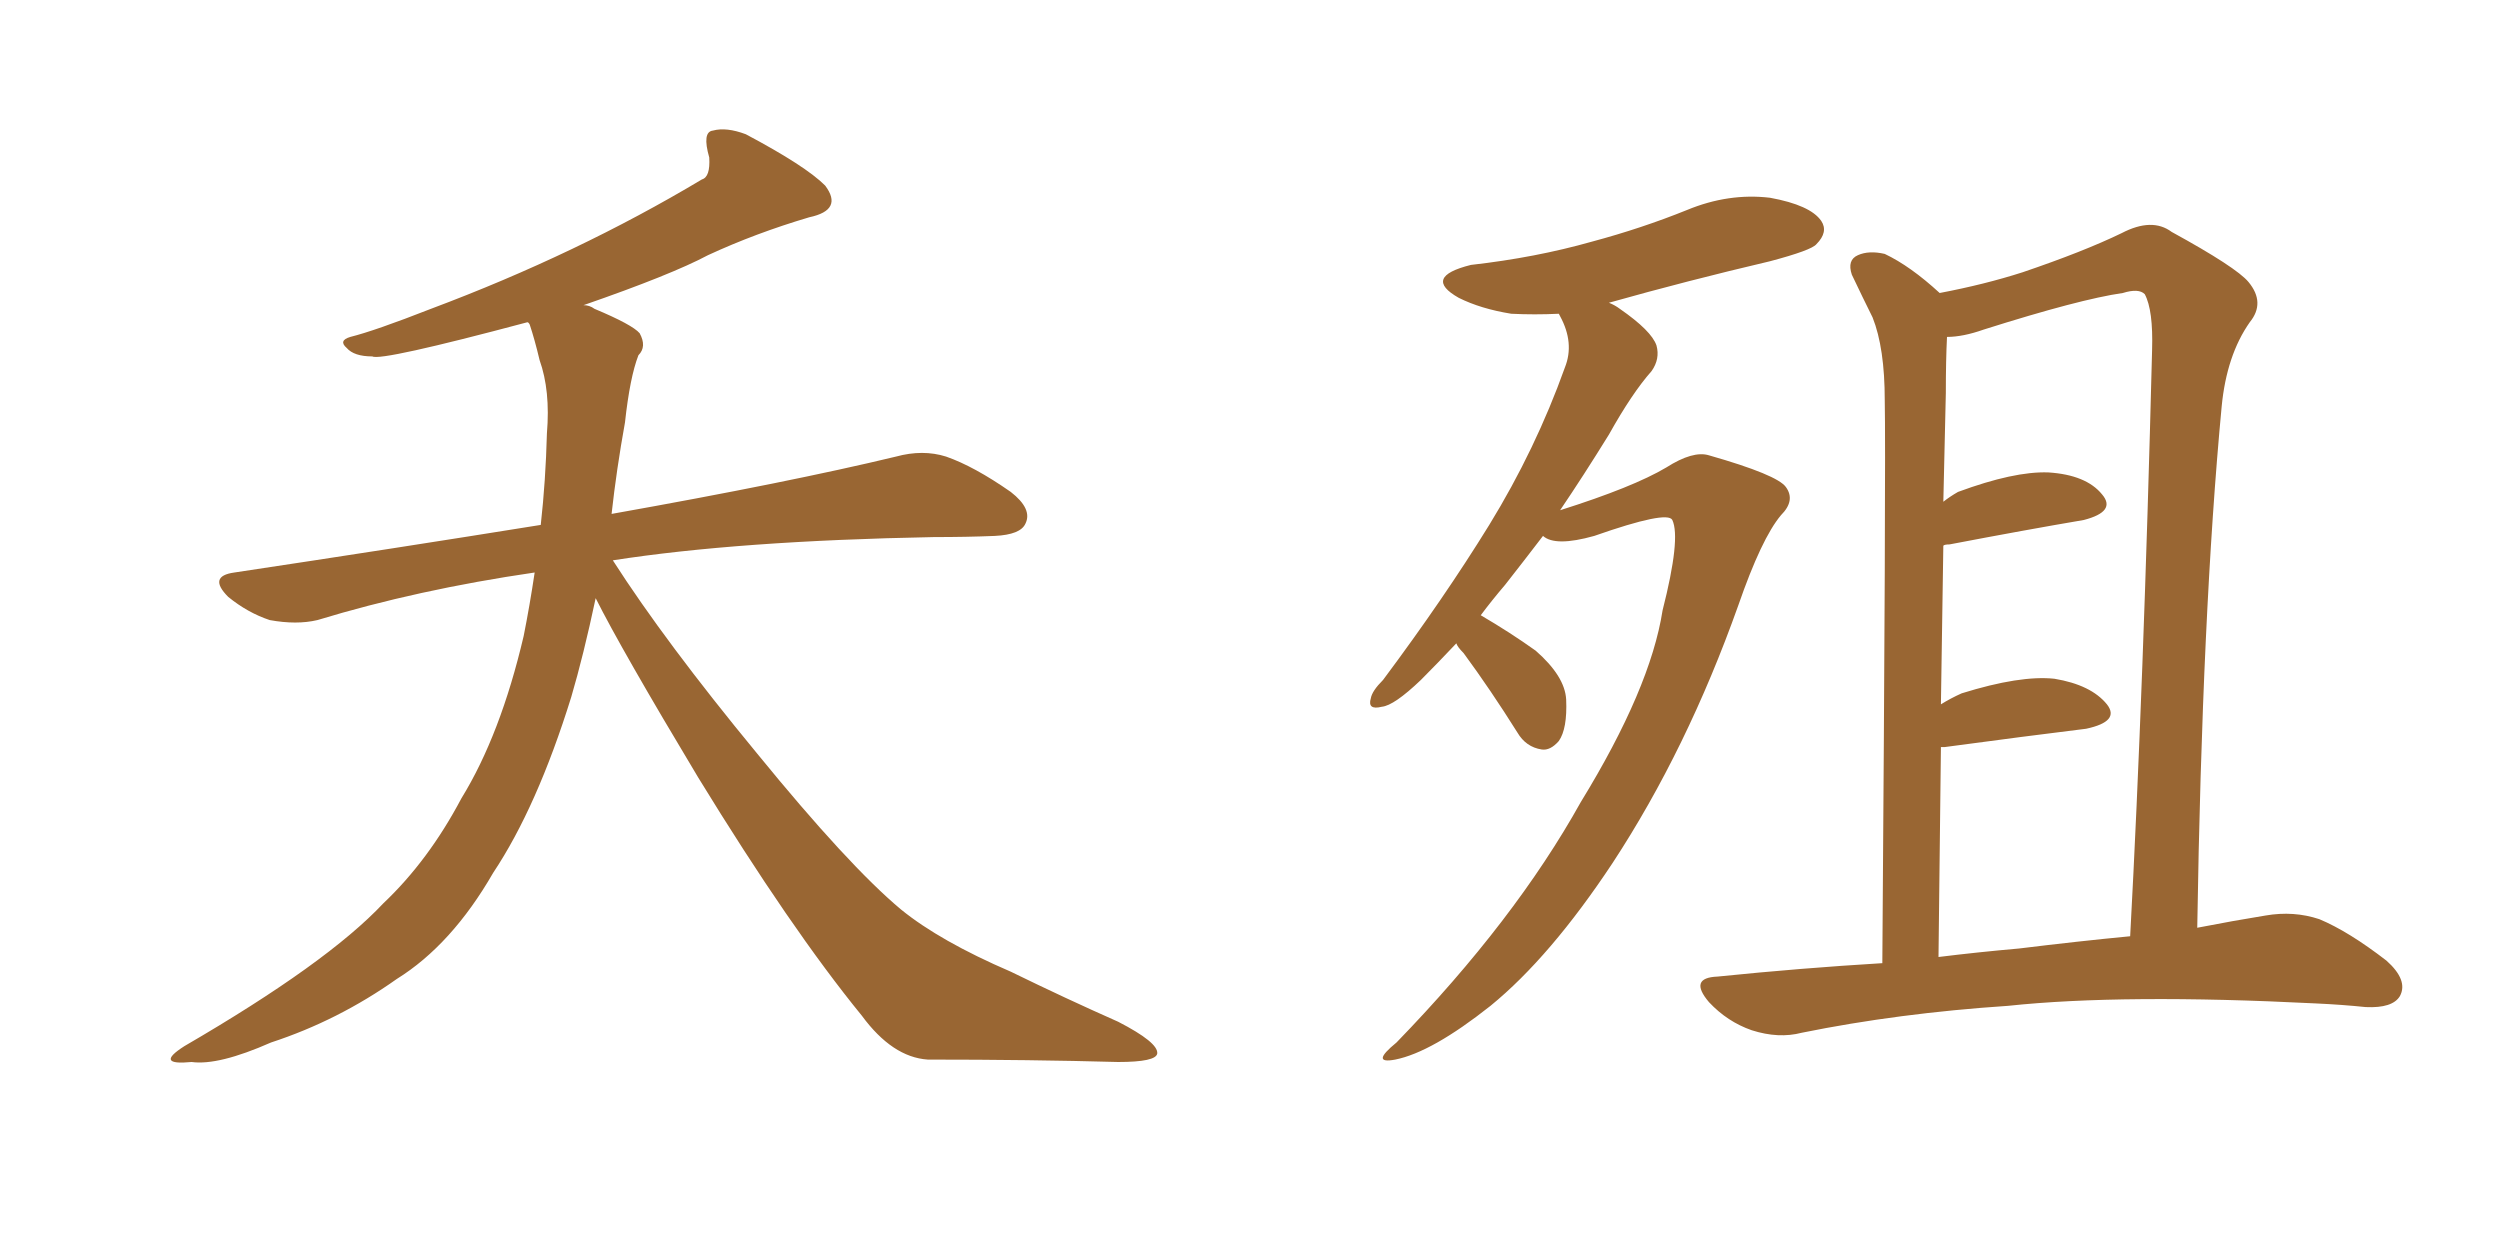 <svg xmlns="http://www.w3.org/2000/svg" xmlns:xlink="http://www.w3.org/1999/xlink" width="300" height="150"><path fill="#996633" padding="10" d="M64.16 68.70L64.16 68.70L64.16 68.70Q50.10 70.75 38.09 74.41L38.09 74.41Q35.60 75 32.37 74.41L32.37 74.41Q29.74 73.54 27.39 71.63L27.39 71.63Q24.90 69.14 28.13 68.70L28.13 68.70Q47.61 65.77 64.89 62.99L64.89 62.99Q65.48 57.71 65.63 52.00L65.63 52.00Q66.06 46.88 64.75 43.21L64.75 43.21Q64.16 40.72 63.57 38.96L63.57 38.96Q63.43 38.67 63.28 38.67L63.28 38.67Q45.70 43.36 44.68 42.77L44.68 42.77Q42.48 42.77 41.60 41.75L41.60 41.75Q40.58 40.87 42.04 40.43L42.04 40.43Q44.97 39.70 51.71 37.06L51.71 37.06Q69.29 30.47 84.23 21.53L84.23 21.53Q85.25 21.24 85.11 18.90L85.11 18.90Q84.23 15.82 85.55 15.67L85.55 15.67Q87.16 15.23 89.50 16.11L89.50 16.11Q96.68 19.92 99.02 22.27L99.02 22.27Q101.22 25.20 97.12 26.07L97.12 26.07Q90.67 27.98 84.96 30.62L84.96 30.62Q80.57 32.96 70.02 36.62L70.02 36.62Q70.75 36.62 71.34 37.06L71.34 37.06Q75.88 38.96 76.76 39.99L76.76 39.99Q77.64 41.60 76.61 42.63L76.61 42.63Q75.59 45.26 75 50.68L75 50.68Q73.97 56.40 73.39 61.67L73.39 61.67Q94.78 57.86 107.52 54.79L107.52 54.79Q110.74 53.91 113.53 54.79L113.53 54.79Q116.89 55.96 121.29 59.03L121.29 59.03Q123.93 61.08 123.05 62.84L123.05 62.84Q122.46 64.16 119.38 64.31L119.38 64.31Q116.02 64.45 112.06 64.45L112.06 64.45Q88.62 64.89 73.54 67.24L73.54 67.24Q79.83 77.05 90.82 90.38L90.82 90.38Q101.81 103.86 108.11 109.13L108.11 109.13Q112.79 112.94 121.29 116.60L121.29 116.60Q127.88 119.82 134.18 122.61L134.18 122.61Q139.01 125.10 138.87 126.42L138.87 126.42Q138.72 127.44 134.18 127.44L134.18 127.44Q123.63 127.15 111.33 127.15L111.33 127.15Q107.08 126.86 103.42 121.88L103.42 121.88Q94.92 111.47 83.79 93.31L83.79 93.31Q74.56 77.93 71.48 71.78L71.48 71.78Q70.02 78.66 68.55 83.64L68.55 83.64Q64.45 96.83 59.18 104.74L59.18 104.74Q54.20 113.38 47.61 117.48L47.61 117.48Q40.58 122.46 32.52 125.10L32.52 125.10Q26.22 127.88 23.00 127.44L23.00 127.44Q18.46 127.88 22.12 125.54L22.12 125.54Q39.26 115.58 46.00 108.40L46.00 108.40Q51.42 103.27 55.37 95.80L55.37 95.80Q60.06 88.18 62.84 76.32L62.84 76.32Q63.57 72.66 64.16 68.70ZM174.76 77.20L174.76 77.20Q172.41 79.69 170.51 81.59L170.51 81.59Q167.29 84.67 165.82 84.81L165.82 84.81Q164.06 85.25 164.50 83.79L164.50 83.79Q164.65 82.91 165.97 81.59L165.97 81.59Q173.29 71.78 178.71 62.99L178.71 62.99Q184.28 53.91 187.79 44.09L187.79 44.09Q188.96 41.16 187.21 37.94L187.21 37.94Q187.06 37.65 187.06 37.65L187.06 37.65Q184.13 37.79 181.35 37.65L181.35 37.65Q177.69 37.06 175.05 35.74L175.05 35.74Q170.65 33.25 176.51 31.79L176.51 31.79Q184.28 30.91 191.02 29.00L191.02 29.00Q197.02 27.39 202.44 25.20L202.44 25.20Q207.42 23.14 212.40 23.73L212.40 23.73Q217.24 24.61 218.55 26.51L218.55 26.51Q219.43 27.83 217.97 29.30L217.97 29.30Q217.38 30.03 212.40 31.35L212.40 31.35Q202.44 33.69 193.07 36.33L193.07 36.33Q193.80 36.62 194.38 37.06L194.38 37.06Q198.19 39.70 198.78 41.46L198.78 41.46Q199.22 43.07 198.19 44.53L198.19 44.53Q195.85 47.17 193.07 52.15L193.07 52.15Q189.99 57.13 187.21 61.23L187.21 61.23Q196.00 58.45 199.95 56.10L199.95 56.10Q203.17 54.05 205.08 54.64L205.08 54.64Q213.28 56.98 214.31 58.45L214.31 58.45Q215.48 60.06 213.72 61.82L213.72 61.82Q211.38 64.60 208.59 72.66L208.59 72.66Q202.44 89.94 193.51 103.56L193.51 103.56Q186.04 114.84 178.86 120.70L178.86 120.70Q171.83 126.27 167.43 127.15L167.43 127.15Q164.36 127.73 167.58 125.10L167.58 125.10Q181.79 110.45 189.70 96.24L189.70 96.24Q198.05 82.62 199.51 73.24L199.51 73.24Q201.71 64.60 200.68 62.40L200.68 62.40Q200.10 61.23 191.31 64.31L191.31 64.31Q186.62 65.63 185.16 64.31L185.16 64.31Q182.81 67.38 180.62 70.17L180.62 70.17Q179.00 72.07 177.69 73.83L177.69 73.83Q181.20 75.88 184.28 78.08L184.28 78.08Q187.79 81.15 187.94 83.94L187.94 83.94Q188.09 87.45 187.06 88.92L187.06 88.92Q186.04 90.09 185.01 89.94L185.01 89.94Q183.11 89.65 182.08 87.89L182.08 87.89Q178.86 82.76 175.63 78.37L175.63 78.37Q174.90 77.64 174.76 77.20ZM225.88 115.58L225.88 115.58Q226.32 55.22 226.17 48.05L226.17 48.05Q226.17 41.75 224.71 38.09L224.71 38.09Q223.54 35.74 222.22 32.96L222.22 32.96Q221.63 31.20 222.95 30.62L222.95 30.62Q224.27 30.03 226.17 30.47L226.17 30.47Q229.25 31.93 232.76 35.16L232.76 35.16Q238.18 34.13 242.72 32.67L242.72 32.67Q250.05 30.18 254.59 27.98L254.59 27.98Q258.25 26.07 260.60 27.83L260.60 27.83Q268.36 32.08 269.82 33.84L269.82 33.84Q271.88 36.33 269.97 38.67L269.97 38.67Q267.19 42.63 266.60 48.78L266.60 48.78Q264.26 73.54 263.67 111.33L263.67 111.33Q268.21 110.45 271.88 109.86L271.88 109.86Q275.24 109.28 278.32 110.30L278.32 110.30Q281.84 111.77 286.38 115.28L286.38 115.28Q289.01 117.63 287.99 119.53L287.99 119.53Q287.11 121.00 283.89 120.85L283.89 120.85Q281.10 120.56 277.88 120.41L277.88 120.41Q254.74 119.24 240.97 120.70L240.97 120.70Q227.78 121.58 216.21 123.93L216.21 123.93Q213.43 124.66 210.21 123.63L210.21 123.63Q207.28 122.61 205.08 120.26L205.08 120.26Q202.59 117.33 206.10 117.19L206.10 117.19Q216.21 116.16 225.88 115.58ZM242.29 113.82L242.29 113.82L242.29 113.82Q249.46 112.94 255.62 112.35L255.62 112.35Q257.23 82.47 258.25 42.04L258.25 42.04Q258.40 37.21 257.37 35.30L257.37 35.30Q256.64 34.57 254.74 35.16L254.74 35.16Q249.61 35.89 238.04 39.55L238.04 39.55Q235.55 40.43 233.64 40.43L233.64 40.43Q233.50 43.21 233.50 47.17L233.50 47.17Q233.35 53.47 233.20 60.21L233.20 60.21Q233.94 59.62 234.96 59.03L234.96 59.03Q241.70 56.54 245.80 56.69L245.80 56.69Q250.34 56.98 252.25 59.33L252.25 59.33Q254.00 61.38 250.05 62.40L250.05 62.40Q243.16 63.57 233.94 65.33L233.94 65.33Q233.35 65.33 233.20 65.48L233.20 65.48Q233.06 74.71 232.91 84.52L232.91 84.52Q234.08 83.79 235.40 83.20L235.40 83.20Q242.43 81.01 246.53 81.45L246.53 81.45Q250.93 82.18 252.83 84.52L252.83 84.52Q254.44 86.57 250.34 87.45L250.34 87.45Q243.16 88.33 233.35 89.65L233.35 89.65Q233.06 89.65 232.91 89.65L232.91 89.65Q232.76 101.51 232.62 114.84L232.62 114.84Q237.30 114.26 242.29 113.82Z"/></svg>